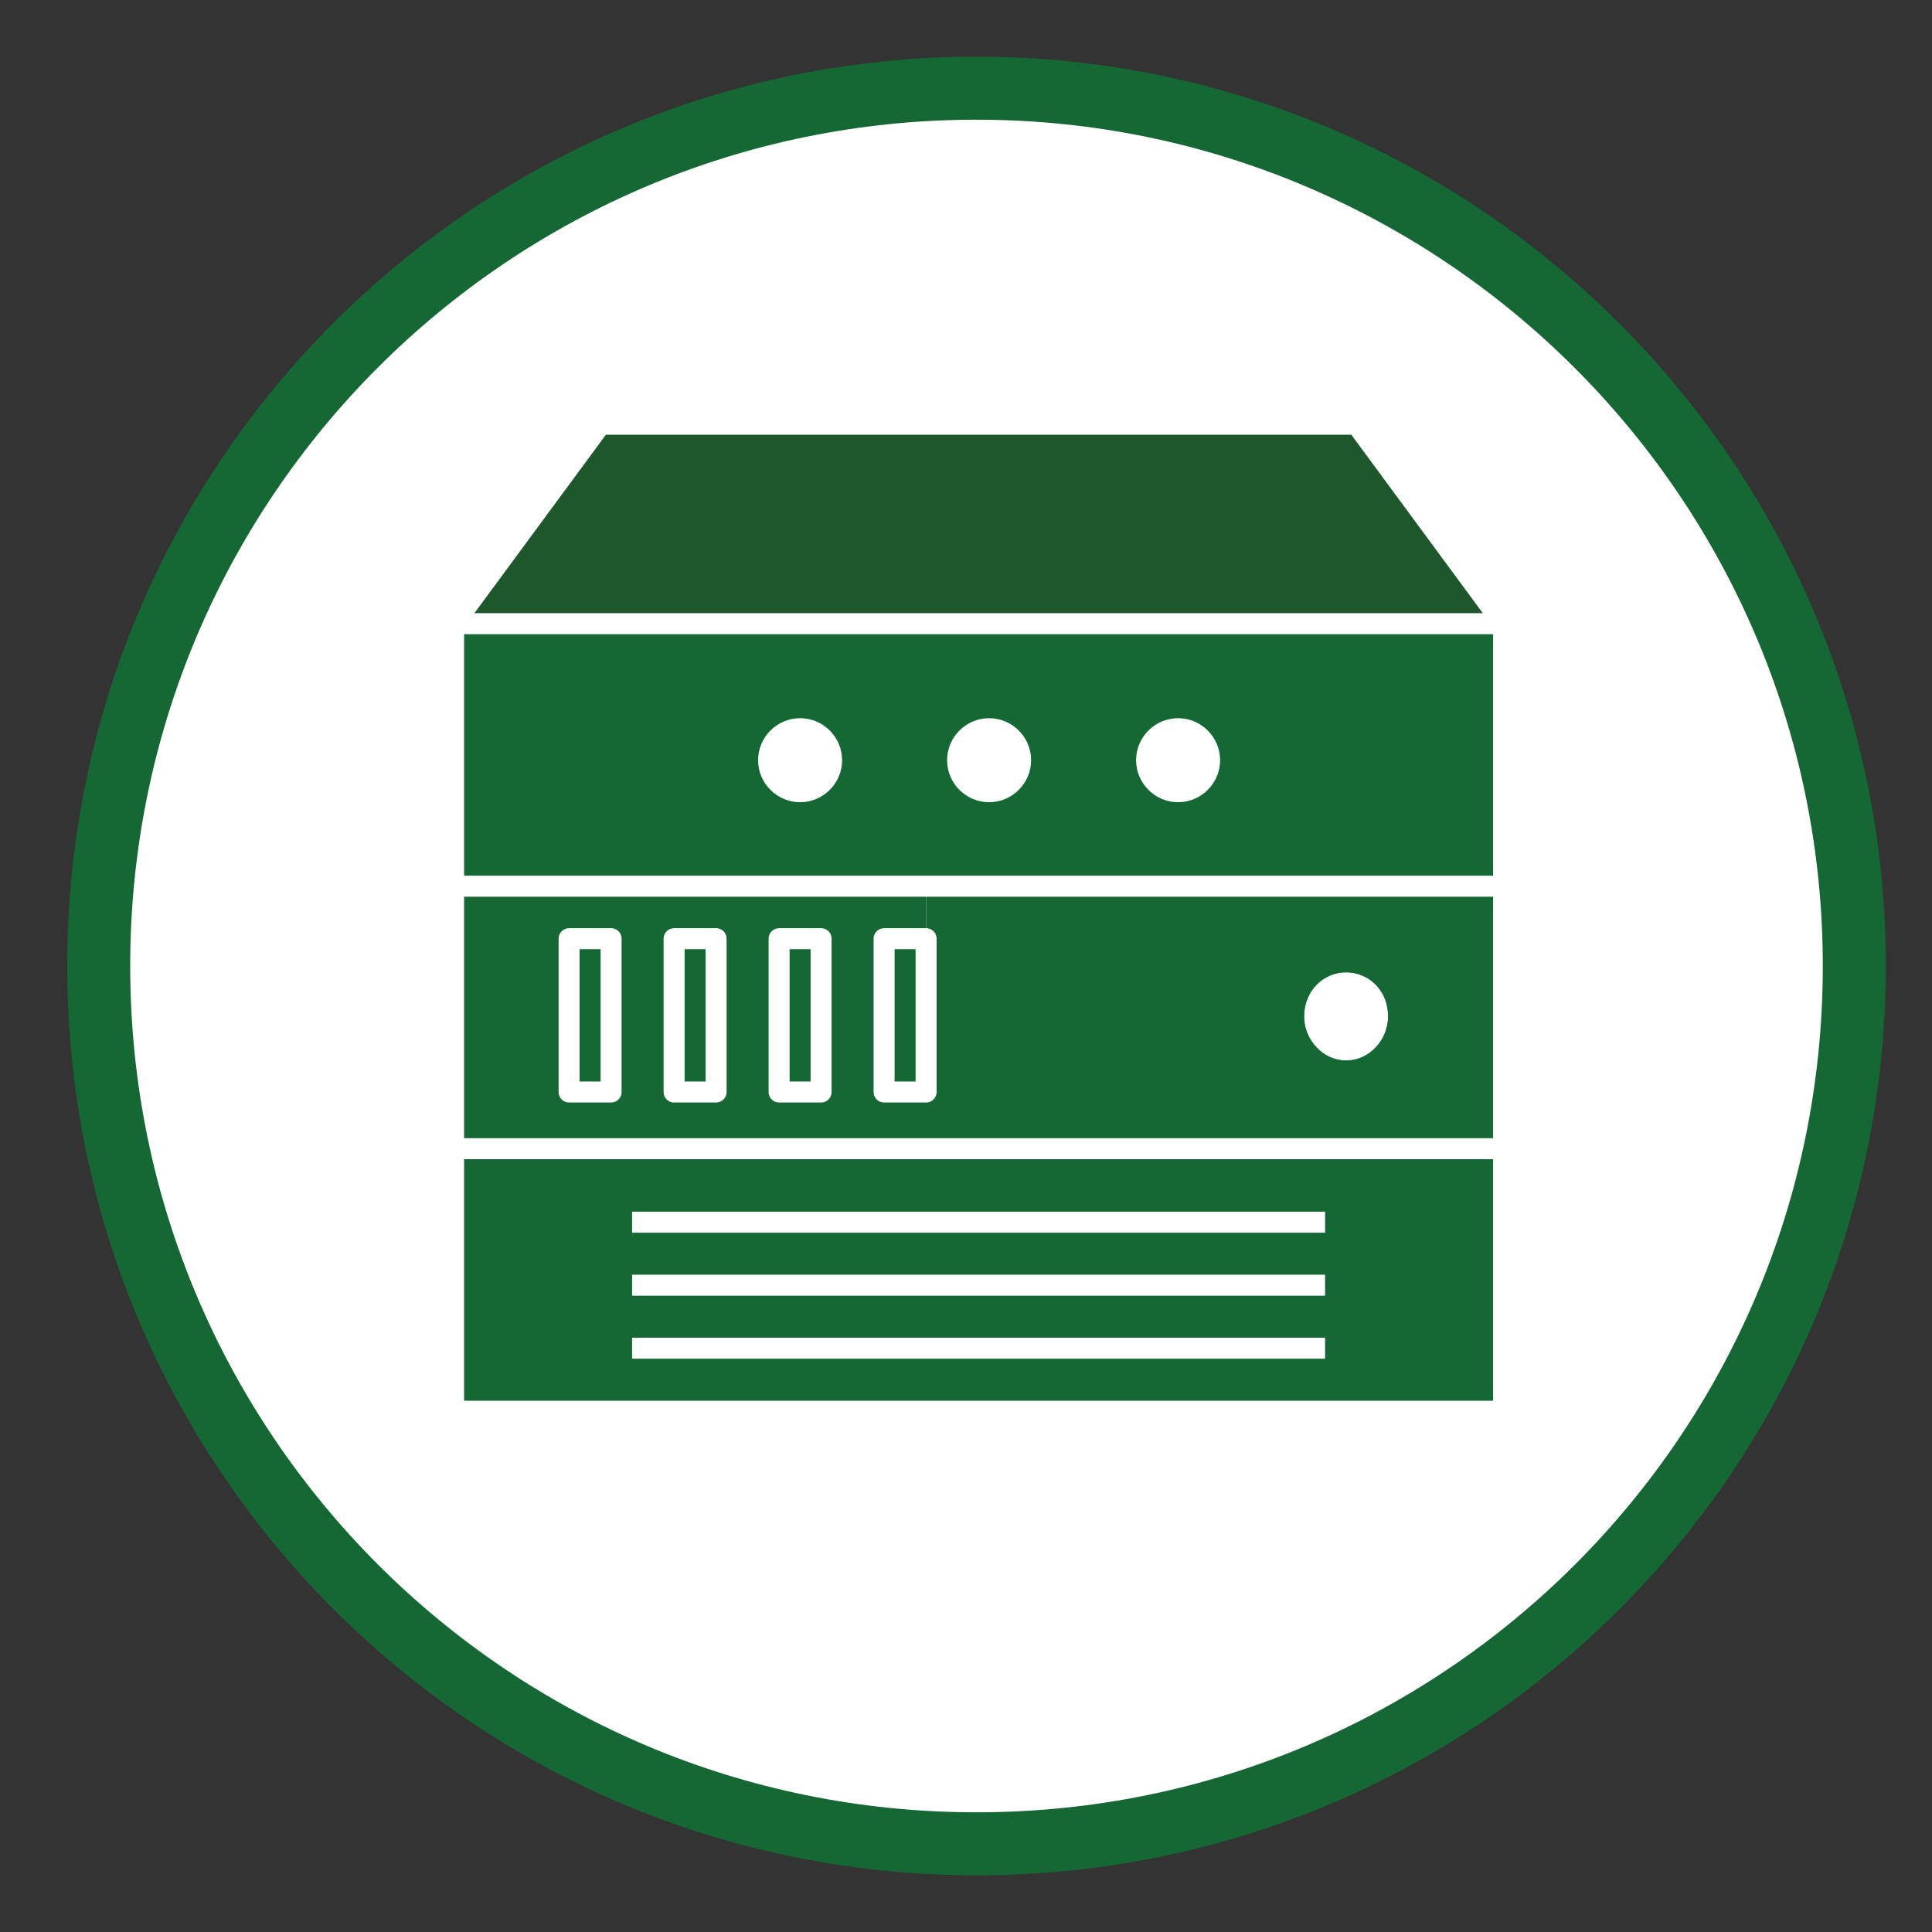<?xml version="1.0" encoding="utf-8"?>
<!-- Generator: Adobe Illustrator 15.0.0, SVG Export Plug-In  -->
<!DOCTYPE svg PUBLIC "-//W3C//DTD SVG 1.1//EN" "http://www.w3.org/Graphics/SVG/1.1/DTD/svg11.dtd">
<svg version="1.1"
	 xmlns="http://www.w3.org/2000/svg" xmlns:xlink="http://www.w3.org/1999/xlink" xmlns:a="http://ns.adobe.com/AdobeSVGViewerExtensions/3.0/"
	 x="0px" y="0px" width="92px" height="92px" viewBox="-3.1 -2.7 92 92" enable-background="new -3.1 -2.7 92 92"
	 xml:space="preserve">
<rect x="-3.1" y="-2.7" width="92" height="92" fill="#333333" stroke="none"/>
<defs>
</defs>
<g id="XMLID_8_">
	<g>
		<path fill="#FFFFFF" d="M43.3,1.5c23.1,0,41.8,18.7,41.8,41.8c0,23.1-18.7,41.8-41.8,41.8c-23.1,0-41.8-18.7-41.8-41.8
			C1.5,20.2,20.2,1.5,43.3,1.5z"/>
	</g>
	<g>
		<path fill="none" stroke="#156734" stroke-width="3" stroke-miterlimit="10" d="M85.2,43.3c0,23.1-18.7,41.8-41.8,41.8
			c-23.1,0-41.8-18.7-41.8-41.8c0-23.1,18.7-41.8,41.8-41.8C66.4,1.5,85.2,20.2,85.2,43.3z"/>
	</g>
</g>
<g id="XMLID_7_">
	<g>
		<polygon fill="#0F8140" points="68.5,51.9 18.5,51.9 25.5,42.5 61.6,42.5 		"/>
		<path fill="#156734" d="M68.6,64.5h-50V52c0,0,0,0,0-0.1h50c0,0,0,0,0,0V64.5z"/>
	</g>
	<g>
		<polyline fill="none" stroke="#FFFFFF" stroke-linecap="round" stroke-linejoin="round" stroke-miterlimit="10" points="
			68.5,51.9 61.6,42.5 25.5,42.5 18.5,51.9 		"/>
		<path fill="none" stroke="#FFFFFF" stroke-linecap="round" stroke-linejoin="round" stroke-miterlimit="10" d="M18.5,51.9
			C18.5,52,18.5,52,18.5,51.9l0,12.6h50V51.9c0,0,0,0,0,0H18.5z"/>
		<line fill="none" stroke="#FFFFFF" stroke-miterlimit="10" x1="27" y1="55.5" x2="60" y2="55.5"/>
		<line fill="none" stroke="#FFFFFF" stroke-miterlimit="10" x1="27" y1="58.5" x2="60" y2="58.5"/>
		<line fill="none" stroke="#FFFFFF" stroke-miterlimit="10" x1="27" y1="61.5" x2="60" y2="61.5"/>
	</g>
</g>
<g id="XMLID_6_">
	<g>
		<polygon fill="#0F8140" points="61.6,30 68.5,39.4 41,39.4 18.5,39.4 25.5,30 		"/>
		<path fill="#FFFFFF" d="M61,43.6c1.1,0,2,0.9,2,2.1c0,1.1-0.9,2.1-2,2.1c-1.1,0-2-0.9-2-2.1C59,44.5,59.9,43.6,61,43.6z"/>
		<path fill="#156734" d="M63,45.7c0-1.2-0.9-2.1-2-2.1c-1.1,0-2,0.9-2,2.1c0,1.1,0.9,2.1,2,2.1C62.2,47.8,63,46.8,63,45.7z
			 M68.6,39.4V52H39v-2.8h2V42v-2.6H68.6C68.5,39.5,68.6,39.4,68.6,39.4z"/>
		<rect x="39" y="42" fill="#156734" width="2" height="7.3"/>
		<rect x="34" y="42" fill="#156734" width="2" height="7.3"/>
		<rect x="29" y="42" fill="#156734" width="2" height="7.3"/>
		<rect x="24" y="42" fill="#156734" width="2" height="7.3"/>
		<path fill="#156734" d="M24,49.2h2V42h-2V49.2z M29,49.2h2V42h-2V49.2z M18.5,39.4H41V42h-2v7.3V52H18.5L18.5,39.4
			C18.5,39.5,18.5,39.5,18.5,39.4z M34,42v7.3h2V42H34z"/>
	</g>
	<g>
		<polyline fill="none" stroke="#FFFFFF" stroke-linecap="round" stroke-linejoin="round" stroke-miterlimit="10" points="
			68.5,39.4 61.6,30 25.5,30 18.5,39.4 		"/>
		<path fill="none" stroke="#FFFFFF" stroke-linecap="round" stroke-linejoin="round" stroke-miterlimit="10" d="M39,52h29.5V39.4
			c0,0,0,0,0,0H41H18.5c0,0,0,0.1,0,0.1V52H39z"/>
		
			<rect x="24" y="42" fill="none" stroke="#FFFFFF" stroke-linecap="round" stroke-linejoin="round" stroke-miterlimit="10" width="2" height="7.3"/>
		
			<rect x="29" y="42" fill="none" stroke="#FFFFFF" stroke-linecap="round" stroke-linejoin="round" stroke-miterlimit="10" width="2" height="7.3"/>
		
			<rect x="34" y="42" fill="none" stroke="#FFFFFF" stroke-linecap="round" stroke-linejoin="round" stroke-miterlimit="10" width="2" height="7.3"/>
		
			<rect x="39" y="42" fill="none" stroke="#FFFFFF" stroke-linecap="round" stroke-linejoin="round" stroke-miterlimit="10" width="2" height="7.3"/>
	</g>
</g>
<g id="XMLID_5_">
	<g>
		<path fill="#156734" d="M68.5,27v12.5h-50V27.1c0,0,0,0,0-0.1H68.5C68.5,27,68.5,27,68.5,27z M55,33.5c0-1.1-0.9-2-2-2
			c-1.1,0-2,0.9-2,2c0,1.1,0.9,2,2,2C54.1,35.5,55,34.6,55,33.5z M46,33.5c0-1.1-0.9-2-2-2c-1.1,0-2,0.9-2,2c0,1.1,0.9,2,2,2
			C45.1,35.5,46,34.6,46,33.5z M37,33.5c0-1.1-0.9-2-2-2c-1.1,0-2,0.9-2,2c0,1.1,0.9,2,2,2C36.1,35.5,37,34.6,37,33.5z"/>
		<polygon fill="#1E572B" points="61.5,17.5 68.5,27 18.5,27 25.5,17.5 		"/>
		<path fill="#FFFFFF" d="M53,31.5c1.1,0,2,0.9,2,2c0,1.1-0.9,2-2,2c-1.1,0-2-0.9-2-2C51,32.4,51.9,31.5,53,31.5z"/>
		<path fill="#FFFFFF" d="M44,31.5c1.1,0,2,0.9,2,2c0,1.1-0.9,2-2,2c-1.1,0-2-0.9-2-2C42,32.4,42.9,31.5,44,31.5z"/>
		<path fill="#FFFFFF" d="M35,31.5c1.1,0,2,0.9,2,2c0,1.1-0.9,2-2,2c-1.1,0-2-0.9-2-2C33,32.4,33.9,31.5,35,31.5z"/>
	</g>
	<g>
		<polyline fill="none" stroke="#FFFFFF" stroke-linecap="round" stroke-linejoin="round" stroke-miterlimit="10" points="68.5,27 
			61.5,17.5 25.5,17.5 18.5,27 		"/>
		<path fill="none" stroke="#FFFFFF" stroke-linecap="round" stroke-linejoin="round" stroke-miterlimit="10" d="M18.5,27
			C18.5,27,18.5,27.1,18.5,27l0,12.5h50V27c0,0,0,0,0,0H18.5z"/>
	</g>
</g>
</svg>
